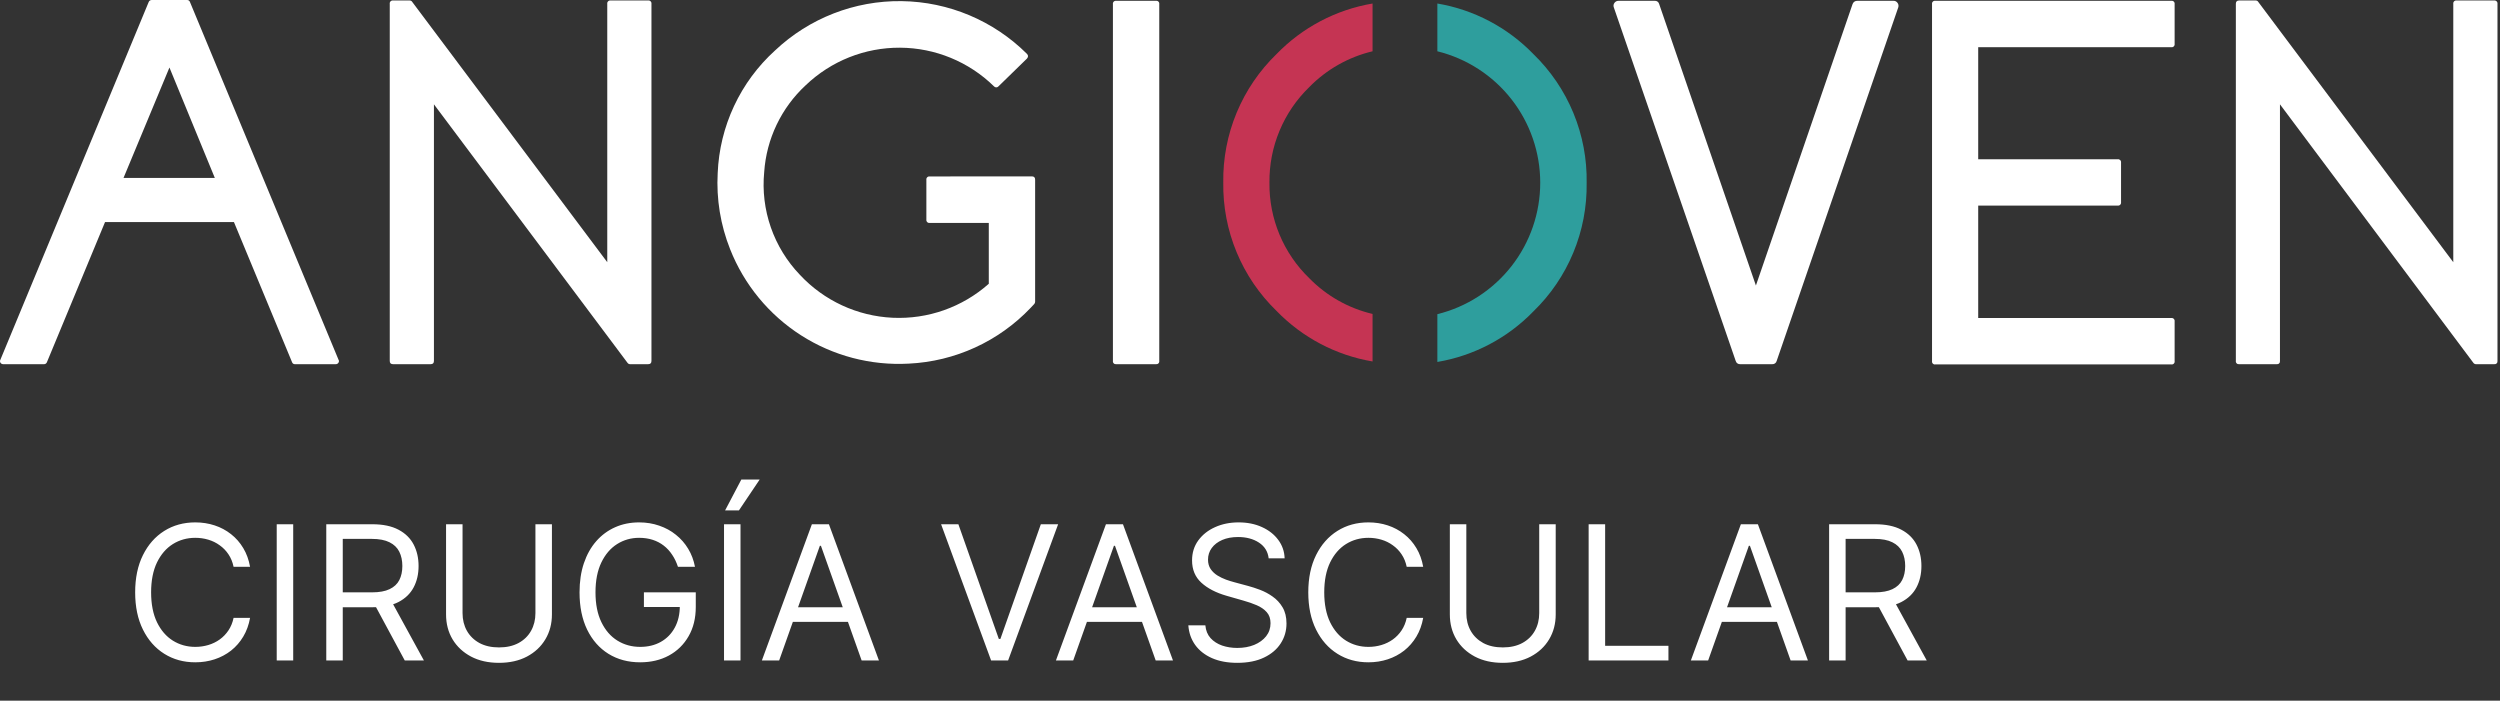 <svg xmlns="http://www.w3.org/2000/svg" width="314" height="88" viewBox="0 0 314 88" fill="none"><rect x="0" y="0" width="314" height="88" fill="#333333" stroke="none"/><path d="M23.483 0.002C23.566 -0.006 23.65 0.015 23.72 0.063C23.789 0.11 23.84 0.181 23.863 0.262L42.513 45.172C42.552 45.227 42.573 45.294 42.573 45.362C42.573 45.43 42.552 45.496 42.513 45.552C42.477 45.612 42.425 45.661 42.364 45.695C42.302 45.728 42.233 45.744 42.163 45.742H37.062C36.98 45.75 36.897 45.73 36.828 45.684C36.759 45.639 36.707 45.571 36.682 45.492L29.383 27.892H13.193L5.893 45.492C5.864 45.57 5.811 45.638 5.74 45.683C5.669 45.728 5.586 45.749 5.503 45.742H0.403C0.333 45.743 0.264 45.727 0.202 45.693C0.141 45.66 0.089 45.611 0.053 45.552C0.018 45.494 0 45.428 0 45.362C0 45.295 0.018 45.229 0.053 45.172L18.672 0.262C18.7 0.184 18.752 0.116 18.82 0.07C18.888 0.023 18.97 -0.001 19.052 0.002H23.483ZM26.983 22.352L21.282 8.482L15.512 22.352H26.983Z" fill="white"></path><path d="M81.403 0.062C81.46 0.053 81.518 0.058 81.573 0.076C81.627 0.094 81.677 0.125 81.718 0.166C81.759 0.207 81.79 0.257 81.808 0.311C81.826 0.366 81.831 0.424 81.823 0.482V45.332C81.823 45.612 81.683 45.742 81.403 45.742H79.142C79.08 45.742 79.019 45.728 78.963 45.7C78.907 45.673 78.859 45.632 78.823 45.582L54.502 13.102V45.332C54.502 45.612 54.362 45.742 54.083 45.742H49.373C49.093 45.742 48.953 45.612 48.953 45.332V0.482C48.944 0.424 48.949 0.366 48.967 0.311C48.985 0.257 49.016 0.207 49.057 0.166C49.098 0.125 49.148 0.094 49.202 0.076C49.257 0.058 49.315 0.053 49.373 0.062H51.472C51.539 0.064 51.603 0.084 51.659 0.119C51.715 0.154 51.761 0.203 51.792 0.262L76.272 32.932V0.482C76.264 0.424 76.269 0.366 76.287 0.311C76.305 0.257 76.336 0.207 76.377 0.166C76.418 0.125 76.468 0.094 76.522 0.076C76.577 0.058 76.635 0.053 76.692 0.062H81.403Z" fill="white"></path><path d="M129.602 22.152C129.882 22.152 130.012 22.292 130.012 22.572V37.902C130.011 38.01 129.968 38.114 129.892 38.192L129.442 38.672C125.434 42.887 119.953 45.395 114.142 45.672C109.367 45.935 104.63 44.689 100.602 42.11C96.575 39.531 93.461 35.749 91.703 31.302C90.496 28.266 89.963 25.004 90.142 21.742C90.261 18.826 90.959 15.962 92.195 13.318C93.431 10.674 95.181 8.303 97.343 6.342C101.637 2.287 107.342 0.064 113.248 0.142C119.153 0.221 124.797 2.595 128.982 6.762C129.172 6.952 129.162 7.152 128.982 7.362L125.412 10.842C125.378 10.884 125.334 10.918 125.285 10.941C125.236 10.964 125.182 10.976 125.127 10.976C125.073 10.976 125.019 10.964 124.97 10.941C124.921 10.918 124.877 10.884 124.842 10.842C121.689 7.754 117.457 6.014 113.044 5.99C108.63 5.966 104.38 7.659 101.192 10.712C98.13 13.548 96.266 17.447 95.983 21.612C95.756 23.96 96.041 26.329 96.816 28.558C97.591 30.786 98.838 32.821 100.472 34.522C103.498 37.767 107.673 39.7 112.105 39.91C116.536 40.119 120.875 38.587 124.192 35.642V28.002H116.762C116.706 28.009 116.649 28.002 116.596 27.983C116.542 27.964 116.494 27.933 116.454 27.893C116.414 27.852 116.385 27.803 116.367 27.749C116.349 27.695 116.344 27.638 116.352 27.582V22.582C116.344 22.526 116.349 22.468 116.367 22.414C116.385 22.36 116.414 22.311 116.454 22.271C116.494 22.23 116.542 22.199 116.596 22.18C116.649 22.161 116.706 22.155 116.762 22.162L129.602 22.152Z" fill="white"></path><path d="M145.193 0.102C145.248 0.093 145.305 0.098 145.359 0.116C145.413 0.133 145.461 0.163 145.501 0.203C145.541 0.243 145.571 0.292 145.589 0.345C145.606 0.399 145.611 0.456 145.603 0.512V45.332C145.611 45.388 145.606 45.444 145.589 45.498C145.571 45.552 145.541 45.6 145.501 45.64C145.461 45.68 145.413 45.71 145.359 45.728C145.305 45.745 145.248 45.75 145.193 45.742H140.193C140.137 45.75 140.08 45.745 140.026 45.728C139.973 45.71 139.924 45.68 139.884 45.64C139.844 45.6 139.814 45.552 139.796 45.498C139.779 45.444 139.774 45.388 139.783 45.332V0.512C139.774 0.457 139.779 0.401 139.796 0.348C139.813 0.295 139.842 0.247 139.881 0.208C139.92 0.168 139.967 0.138 140.019 0.119C140.072 0.101 140.127 0.095 140.183 0.102H145.193Z" fill="white"></path><path d="M232.682 0.512C232.724 0.385 232.807 0.277 232.917 0.202C233.028 0.128 233.16 0.093 233.292 0.102H237.812C237.912 0.096 238.011 0.116 238.1 0.16C238.19 0.204 238.266 0.27 238.322 0.352C238.385 0.431 238.427 0.525 238.444 0.624C238.462 0.724 238.454 0.826 238.423 0.922L223.152 45.332C223.122 45.457 223.048 45.567 222.943 45.642C222.839 45.717 222.711 45.753 222.583 45.742H218.583C218.453 45.753 218.324 45.718 218.217 45.643C218.111 45.568 218.035 45.458 218.003 45.332L202.693 0.922C202.656 0.827 202.646 0.725 202.662 0.625C202.677 0.525 202.719 0.431 202.783 0.352C202.841 0.272 202.918 0.207 203.007 0.164C203.095 0.12 203.194 0.099 203.292 0.102H207.822C207.951 0.089 208.08 0.123 208.185 0.199C208.29 0.274 208.364 0.386 208.393 0.512L220.542 35.862L232.682 0.512Z" fill="white"></path><path d="M272.723 0.102C272.778 0.093 272.835 0.098 272.889 0.116C272.943 0.133 272.991 0.163 273.031 0.203C273.071 0.243 273.101 0.292 273.119 0.345C273.136 0.399 273.141 0.456 273.133 0.512V5.512C273.141 5.568 273.136 5.625 273.118 5.679C273.1 5.733 273.071 5.782 273.031 5.823C272.991 5.863 272.943 5.894 272.889 5.913C272.836 5.932 272.779 5.938 272.723 5.932H248.463V20.002H265.983C266.039 19.994 266.096 19.999 266.15 20.016C266.204 20.034 266.253 20.064 266.294 20.103C266.334 20.143 266.365 20.191 266.384 20.245C266.403 20.298 266.409 20.355 266.403 20.412V25.412C266.409 25.468 266.403 25.525 266.384 25.579C266.365 25.632 266.334 25.681 266.294 25.72C266.253 25.76 266.204 25.79 266.15 25.807C266.096 25.825 266.039 25.83 265.983 25.822H248.463V39.942H272.723C272.779 39.935 272.836 39.941 272.889 39.96C272.943 39.979 272.991 40.01 273.031 40.051C273.071 40.091 273.1 40.141 273.118 40.194C273.136 40.248 273.141 40.306 273.133 40.362V45.362C273.141 45.417 273.136 45.474 273.119 45.528C273.101 45.582 273.071 45.63 273.031 45.67C272.991 45.71 272.943 45.74 272.889 45.758C272.835 45.776 272.778 45.78 272.723 45.772H243.073C243.017 45.78 242.96 45.776 242.906 45.758C242.853 45.74 242.804 45.71 242.764 45.67C242.724 45.63 242.694 45.582 242.676 45.528C242.659 45.474 242.654 45.417 242.663 45.362V0.512C242.654 0.456 242.659 0.399 242.676 0.345C242.694 0.292 242.724 0.243 242.764 0.203C242.804 0.163 242.853 0.133 242.906 0.116C242.96 0.098 243.017 0.093 243.073 0.102H272.723Z" fill="white"></path><path d="M313.273 0.062C313.329 0.055 313.386 0.061 313.439 0.08C313.493 0.099 313.541 0.13 313.581 0.171C313.621 0.211 313.65 0.26 313.668 0.314C313.686 0.368 313.691 0.425 313.683 0.482V45.332C313.691 45.387 313.686 45.444 313.669 45.498C313.651 45.552 313.621 45.6 313.581 45.64C313.541 45.68 313.493 45.71 313.439 45.728C313.385 45.745 313.328 45.75 313.273 45.742H310.983C310.92 45.742 310.859 45.727 310.804 45.699C310.748 45.672 310.7 45.631 310.663 45.582L286.363 13.102V45.332C286.371 45.387 286.366 45.444 286.349 45.498C286.331 45.552 286.301 45.6 286.261 45.64C286.221 45.68 286.173 45.71 286.119 45.728C286.065 45.745 286.008 45.75 285.953 45.742H281.233C281.177 45.75 281.12 45.745 281.066 45.728C281.012 45.71 280.964 45.68 280.924 45.64C280.884 45.6 280.854 45.552 280.836 45.498C280.819 45.444 280.814 45.387 280.823 45.332V0.482C280.823 0.202 280.953 0.062 281.233 0.062H283.333C283.399 0.063 283.464 0.083 283.52 0.118C283.576 0.153 283.622 0.203 283.653 0.262L308.133 32.932V0.482C308.124 0.424 308.129 0.366 308.147 0.311C308.165 0.257 308.196 0.207 308.237 0.166C308.278 0.125 308.328 0.094 308.382 0.076C308.437 0.058 308.495 0.053 308.553 0.062H313.273Z" fill="white"></path><path d="M172.393 39.431C169.37 38.719 166.613 37.162 164.443 34.941C162.835 33.388 161.563 31.522 160.703 29.458C159.843 27.394 159.414 25.177 159.443 22.941C159.418 20.706 159.848 18.49 160.708 16.427C161.567 14.364 162.838 12.497 164.443 10.941C166.615 8.722 169.371 7.162 172.393 6.441V0.441C167.799 1.22 163.574 3.445 160.333 6.791C158.176 8.881 156.469 11.39 155.319 14.164C154.168 16.938 153.598 19.919 153.643 22.921C153.598 25.924 154.168 28.904 155.319 31.679C156.469 34.453 158.176 36.962 160.333 39.051C163.574 42.398 167.799 44.623 172.393 45.401V39.431Z" fill="#C53453"></path><path d="M192.593 6.791C189.351 3.445 185.126 1.22 180.533 0.441V6.441C184.222 7.353 187.499 9.475 189.84 12.468C192.182 15.46 193.454 19.151 193.453 22.951C193.454 26.751 192.182 30.442 189.84 33.435C187.499 36.428 184.222 38.549 180.533 39.461V45.461C185.126 44.683 189.351 42.458 192.593 39.111C194.75 37.022 196.456 34.513 197.606 31.739C198.757 28.965 199.327 25.984 199.283 22.981C199.336 19.968 198.769 16.977 197.618 14.192C196.468 11.407 194.757 8.888 192.593 6.791Z" fill="#2E9E9D"></path><path d="M31.408 71.192H29.337C29.215 70.596 29 70.073 28.694 69.621C28.393 69.17 28.026 68.792 27.591 68.486C27.163 68.174 26.687 67.94 26.163 67.784C25.64 67.628 25.094 67.55 24.526 67.55C23.491 67.55 22.552 67.812 21.711 68.335C20.876 68.859 20.211 69.63 19.715 70.649C19.225 71.668 18.98 72.918 18.98 74.399C18.98 75.88 19.225 77.13 19.715 78.149C20.211 79.168 20.876 79.939 21.711 80.463C22.552 80.986 23.491 81.248 24.526 81.248C25.094 81.248 25.64 81.17 26.163 81.014C26.687 80.858 27.163 80.627 27.591 80.321C28.026 80.009 28.393 79.627 28.694 79.176C29 78.72 29.215 78.196 29.337 77.606H31.408C31.253 78.48 30.968 79.263 30.556 79.953C30.144 80.644 29.632 81.231 29.02 81.716C28.407 82.194 27.72 82.559 26.957 82.81C26.199 83.06 25.389 83.186 24.526 83.186C23.067 83.186 21.77 82.829 20.634 82.116C19.498 81.404 18.604 80.39 17.953 79.076C17.301 77.762 16.976 76.203 16.976 74.399C16.976 72.595 17.301 71.036 17.953 69.722C18.604 68.408 19.498 67.394 20.634 66.681C21.77 65.969 23.067 65.612 24.526 65.612C25.389 65.612 26.199 65.738 26.957 65.988C27.72 66.239 28.407 66.606 29.02 67.091C29.632 67.57 30.144 68.154 30.556 68.845C30.968 69.53 31.253 70.312 31.408 71.192ZM36.827 65.846V82.952H34.756V65.846H36.827ZM40.98 82.952V65.846H46.76C48.096 65.846 49.193 66.075 50.051 66.531C50.908 66.982 51.543 67.603 51.955 68.394C52.367 69.184 52.573 70.084 52.573 71.091C52.573 72.099 52.367 72.993 51.955 73.772C51.543 74.552 50.911 75.165 50.059 75.61C49.207 76.05 48.118 76.27 46.793 76.27H42.116V74.399H46.727C47.64 74.399 48.375 74.265 48.931 73.998C49.494 73.731 49.9 73.352 50.151 72.862C50.407 72.367 50.535 71.776 50.535 71.091C50.535 70.406 50.407 69.808 50.151 69.296C49.895 68.783 49.486 68.388 48.923 68.11C48.361 67.826 47.617 67.684 46.693 67.684H43.051V82.952H40.98ZM49.032 75.268L53.241 82.952H50.836L46.693 75.268H49.032ZM67.25 65.846H69.322V77.172C69.322 78.341 69.046 79.385 68.495 80.304C67.949 81.217 67.178 81.938 66.181 82.467C65.184 82.991 64.015 83.252 62.673 83.252C61.331 83.252 60.162 82.991 59.165 82.467C58.168 81.938 57.394 81.217 56.843 80.304C56.297 79.385 56.025 78.341 56.025 77.172V65.846H58.096V77.005C58.096 77.84 58.28 78.583 58.647 79.235C59.015 79.881 59.538 80.39 60.218 80.763C60.902 81.131 61.721 81.315 62.673 81.315C63.625 81.315 64.444 81.131 65.129 80.763C65.814 80.39 66.337 79.881 66.699 79.235C67.066 78.583 67.25 77.84 67.25 77.005V65.846ZM85.151 71.192C84.967 70.629 84.725 70.125 84.424 69.68C84.129 69.229 83.776 68.845 83.364 68.527C82.957 68.21 82.495 67.968 81.977 67.801C81.459 67.634 80.891 67.55 80.273 67.55C79.26 67.55 78.338 67.812 77.509 68.335C76.679 68.859 76.019 69.63 75.529 70.649C75.039 71.668 74.794 72.918 74.794 74.399C74.794 75.88 75.042 77.13 75.538 78.149C76.033 79.168 76.704 79.939 77.551 80.463C78.397 80.986 79.349 81.248 80.407 81.248C81.387 81.248 82.25 81.039 82.996 80.621C83.748 80.198 84.333 79.602 84.75 78.834C85.173 78.06 85.385 77.15 85.385 76.103L86.02 76.236H80.875V74.399H87.389V76.236C87.389 77.645 87.089 78.87 86.487 79.911C85.892 80.953 85.068 81.76 84.015 82.334C82.968 82.901 81.766 83.186 80.407 83.186C78.892 83.186 77.562 82.829 76.415 82.116C75.273 81.404 74.382 80.39 73.742 79.076C73.107 77.762 72.79 76.203 72.79 74.399C72.79 73.046 72.971 71.829 73.333 70.749C73.7 69.663 74.218 68.739 74.886 67.976C75.554 67.213 76.345 66.629 77.258 66.222C78.171 65.816 79.177 65.612 80.273 65.612C81.175 65.612 82.016 65.749 82.796 66.022C83.581 66.289 84.28 66.67 84.892 67.166C85.51 67.656 86.025 68.243 86.437 68.928C86.849 69.608 87.133 70.362 87.289 71.192H85.151ZM93.008 65.846V82.952H90.937V65.846H93.008ZM91.071 64.109L93.109 60.233H95.414L92.808 64.109H91.071ZM97.863 82.952H95.692L101.973 65.846H104.111L110.392 82.952H108.22L103.109 68.552H102.975L97.863 82.952ZM98.665 76.27H107.418V78.107H98.665V76.27ZM120.373 65.846L125.451 80.246H125.651L130.729 65.846H132.901L126.62 82.952H124.482L118.201 65.846H120.373ZM134.797 82.952H132.625L138.906 65.846H141.045L147.325 82.952H145.154L140.042 68.552H139.909L134.797 82.952ZM135.599 76.27H144.352V78.107H135.599V76.27ZM159.344 70.123C159.244 69.276 158.838 68.619 158.125 68.151C157.412 67.684 156.538 67.45 155.502 67.45C154.745 67.45 154.082 67.572 153.514 67.817C152.952 68.062 152.512 68.399 152.195 68.828C151.883 69.257 151.727 69.744 151.727 70.29C151.727 70.746 151.836 71.139 152.053 71.467C152.276 71.79 152.56 72.06 152.905 72.278C153.25 72.489 153.612 72.664 153.991 72.804C154.369 72.937 154.717 73.046 155.035 73.129L156.772 73.597C157.217 73.714 157.713 73.876 158.259 74.082C158.81 74.288 159.336 74.569 159.837 74.925C160.344 75.276 160.761 75.727 161.09 76.278C161.418 76.829 161.583 77.506 161.583 78.308C161.583 79.232 161.341 80.067 160.856 80.814C160.377 81.56 159.676 82.153 158.751 82.593C157.833 83.032 156.716 83.252 155.402 83.252C154.177 83.252 153.116 83.055 152.22 82.659C151.329 82.264 150.627 81.713 150.115 81.006C149.608 80.298 149.322 79.477 149.255 78.542H151.393C151.449 79.188 151.666 79.722 152.044 80.145C152.429 80.563 152.913 80.875 153.498 81.081C154.088 81.281 154.723 81.381 155.402 81.381C156.193 81.381 156.903 81.253 157.532 80.997C158.161 80.736 158.659 80.374 159.027 79.911C159.394 79.444 159.578 78.898 159.578 78.274C159.578 77.706 159.42 77.244 159.102 76.888C158.785 76.531 158.367 76.242 157.849 76.019C157.331 75.796 156.772 75.602 156.17 75.435L154.066 74.833C152.729 74.449 151.671 73.901 150.892 73.188C150.112 72.475 149.723 71.543 149.723 70.39C149.723 69.432 149.981 68.597 150.499 67.884C151.023 67.166 151.724 66.609 152.604 66.214C153.489 65.813 154.478 65.612 155.569 65.612C156.672 65.612 157.652 65.81 158.509 66.205C159.367 66.595 160.046 67.13 160.547 67.809C161.054 68.488 161.321 69.26 161.349 70.123H159.344ZM178.753 71.192H176.682C176.559 70.596 176.345 70.073 176.038 69.621C175.738 69.17 175.37 68.792 174.936 68.486C174.507 68.174 174.031 67.94 173.508 67.784C172.984 67.628 172.439 67.55 171.871 67.55C170.835 67.55 169.897 67.812 169.056 68.335C168.221 68.859 167.555 69.63 167.06 70.649C166.57 71.668 166.325 72.918 166.325 74.399C166.325 75.88 166.57 77.13 167.06 78.149C167.555 79.168 168.221 79.939 169.056 80.463C169.897 80.986 170.835 81.248 171.871 81.248C172.439 81.248 172.984 81.17 173.508 81.014C174.031 80.858 174.507 80.627 174.936 80.321C175.37 80.009 175.738 79.627 176.038 79.176C176.345 78.72 176.559 78.196 176.682 77.606H178.753C178.597 78.48 178.313 79.263 177.901 79.953C177.489 80.644 176.977 81.231 176.364 81.716C175.752 82.194 175.064 82.559 174.301 82.81C173.544 83.06 172.734 83.186 171.871 83.186C170.412 83.186 169.114 82.829 167.979 82.116C166.843 81.404 165.949 80.39 165.297 79.076C164.646 77.762 164.32 76.203 164.32 74.399C164.32 72.595 164.646 71.036 165.297 69.722C165.949 68.408 166.843 67.394 167.979 66.681C169.114 65.969 170.412 65.612 171.871 65.612C172.734 65.612 173.544 65.738 174.301 65.988C175.064 66.239 175.752 66.606 176.364 67.091C176.977 67.57 177.489 68.154 177.901 68.845C178.313 69.53 178.597 70.312 178.753 71.192ZM193.326 65.846H195.397V77.172C195.397 78.341 195.121 79.385 194.57 80.304C194.024 81.217 193.253 81.938 192.256 82.467C191.26 82.991 190.09 83.252 188.749 83.252C187.407 83.252 186.237 82.991 185.241 82.467C184.244 81.938 183.47 81.217 182.919 80.304C182.373 79.385 182.1 78.341 182.1 77.172V65.846H184.171V77.005C184.171 77.84 184.355 78.583 184.723 79.235C185.09 79.881 185.614 80.39 186.293 80.763C186.978 81.131 187.796 81.315 188.749 81.315C189.701 81.315 190.519 81.131 191.204 80.763C191.889 80.39 192.412 79.881 192.774 79.235C193.142 78.583 193.326 77.84 193.326 77.005V65.846ZM199.533 82.952V65.846H201.605V81.114H209.556V82.952H199.533ZM214.545 82.952H212.373L218.654 65.846H220.792L227.073 82.952H224.901L219.79 68.552H219.656L214.545 82.952ZM215.346 76.27H224.1V78.107H215.346V76.27ZM229.737 82.952V65.846H235.517C236.853 65.846 237.95 66.075 238.808 66.531C239.665 66.982 240.3 67.603 240.712 68.394C241.124 69.184 241.33 70.084 241.33 71.091C241.33 72.099 241.124 72.993 240.712 73.772C240.3 74.552 239.668 75.165 238.816 75.61C237.964 76.05 236.876 76.27 235.551 76.27H230.873V74.399H235.484C236.397 74.399 237.132 74.265 237.689 73.998C238.251 73.731 238.658 73.352 238.908 72.862C239.164 72.367 239.292 71.776 239.292 71.091C239.292 70.406 239.164 69.808 238.908 69.296C238.652 68.783 238.243 68.388 237.68 68.11C237.118 67.826 236.375 67.684 235.45 67.684H231.809V82.952H229.737ZM237.789 75.268L241.998 82.952H239.593L235.45 75.268H237.789Z" fill="white"></path></svg>